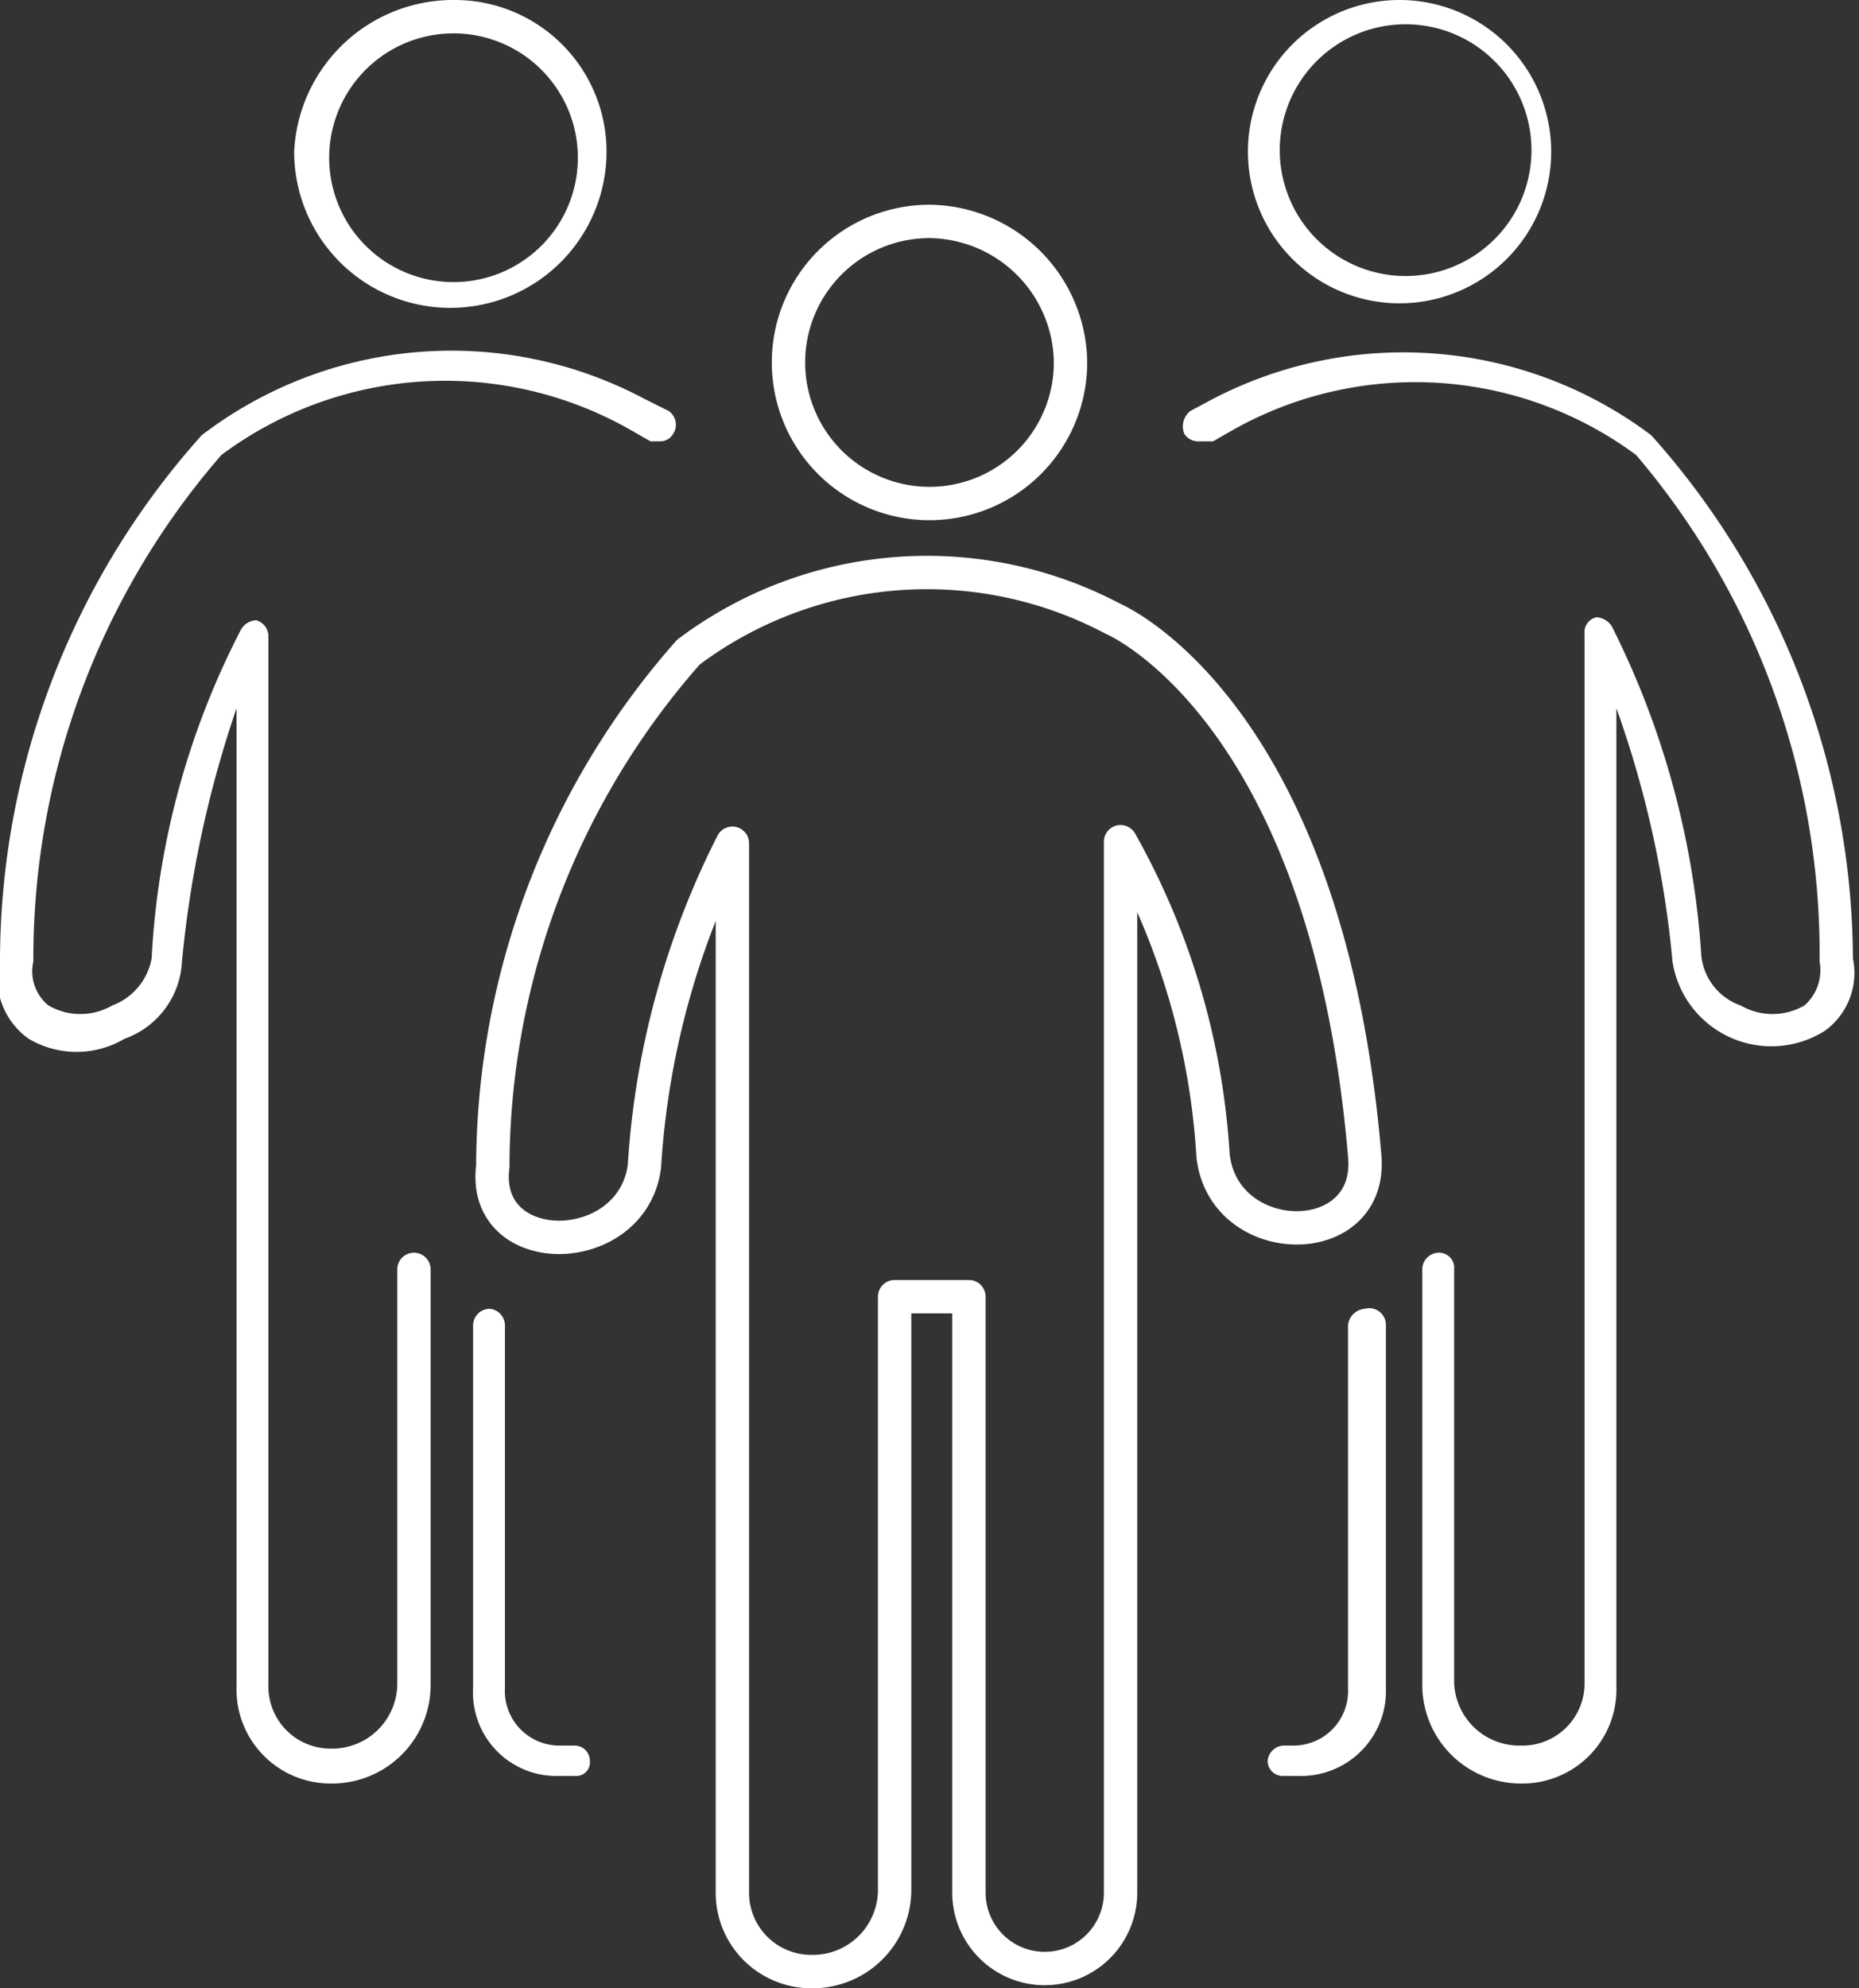 <svg xmlns="http://www.w3.org/2000/svg" viewBox="0 0 12.26 13.11"><rect x="0" y="0" width="12.26" height="13.11" fill="#333333" stroke="none"/><defs><style>.cls-1,.cls-2{fill:none;stroke:#fff;stroke-width:0.22px;}.cls-1{stroke-miterlimit:10;}.cls-2{stroke-linecap:round;stroke-linejoin:round;}.cls-3{fill:#fff;}</style></defs><g id="Capa_2" data-name="Capa 2"><g id="Capa_1-2" data-name="Capa 1"><path class="cls-1" d="M7.06,2.39a.93.93,0,1,1-.93-.93.94.94,0,0,1,.93.93Z"/><path class="cls-2" d="M9,7.62C8.75,4.67,7.34,4.08,7.34,4.08a2.62,2.62,0,0,0-2.8.22A5.14,5.14,0,0,0,3.25,7.69c-.08.63.92.62,1,0a5.44,5.44,0,0,1,.58-2.13v6.91a.52.52,0,0,0,.52.53.54.54,0,0,0,.55-.53V8.55h.49v3.93a.5.5,0,0,0,1,0V9.73l0-3.46V5.55A4.8,4.8,0,0,1,8,7.62c.07.63,1.06.64,1,0Z"/><path class="cls-3" d="M3.89,11.61a.09.09,0,0,1-.1.1h-.1a.55.55,0,0,1-.57-.58V8.74a.11.11,0,0,1,.11-.11.11.11,0,0,1,.1.11v2.39a.36.36,0,0,0,.36.38h.1A.1.1,0,0,1,3.89,11.61Z"/><path class="cls-3" d="M3,0A1.05,1.05,0,0,0,1.94,1,1,1,0,0,0,4,1,1,1,0,0,0,3,0ZM3,1.86A.82.82,0,1,1,3.81,1,.82.82,0,0,1,3,1.86Z"/><path class="cls-3" d="M4.44,2.86a.1.1,0,0,1-.09.05H4.29l-.14-.08A2.47,2.47,0,0,0,1.46,3,5.06,5.06,0,0,0,.22,6.34a.29.29,0,0,0,.1.29.42.42,0,0,0,.42,0A.41.41,0,0,0,1,6.32a5.31,5.31,0,0,1,.59-2.17.12.12,0,0,1,.1-.06h0a.11.11,0,0,1,.08.11v6.91a.41.41,0,0,0,.41.42.43.43,0,0,0,.44-.42V8.37a.11.11,0,0,1,.22,0v2.75a.65.65,0,0,1-.66.64.62.62,0,0,1-.62-.64V4.67A7.27,7.27,0,0,0,1.2,6.34a.57.57,0,0,1-.38.51.62.62,0,0,1-.63,0A.49.49,0,0,1,0,6.32,5.2,5.2,0,0,1,1.33,2.87a2.71,2.71,0,0,1,2.92-.24l.16.08A.11.11,0,0,1,4.44,2.86Z"/><path class="cls-3" d="M8.36,11.61a.1.1,0,0,0,.11.1h.09a.56.56,0,0,0,.58-.58V8.74A.11.11,0,0,0,9,8.63a.12.12,0,0,0-.11.11v2.39a.36.36,0,0,1-.36.38H8.47A.11.11,0,0,0,8.36,11.61Z"/><path class="cls-3" d="M8.23,1a1,1,0,1,0,1-1A1,1,0,0,0,8.23,1Zm.21,0a.83.83,0,1,1,.83.82A.83.83,0,0,1,8.44,1Z"/><path class="cls-3" d="M7.81,2.86a.11.11,0,0,0,.1.05H8l.14-.08A2.45,2.45,0,0,1,10.79,3,5.07,5.07,0,0,1,12,6.34a.31.31,0,0,1-.1.29.42.42,0,0,1-.42,0,.39.39,0,0,1-.26-.33,5.64,5.64,0,0,0-.59-2.17.13.13,0,0,0-.1-.06h0a.1.1,0,0,0-.08.11v6.91a.41.41,0,0,1-.42.42.43.43,0,0,1-.44-.42V8.37a.1.1,0,0,0-.1-.11.11.11,0,0,0-.11.11v2.75a.65.65,0,0,0,.65.64.62.62,0,0,0,.63-.64V4.67a6.78,6.78,0,0,1,.37,1.67.66.66,0,0,0,1,.46.47.47,0,0,0,.19-.48,5.21,5.21,0,0,0-1.33-3.45A2.72,2.72,0,0,0,8,2.63l-.15.08A.13.13,0,0,0,7.81,2.86Z"/></g></g></svg>